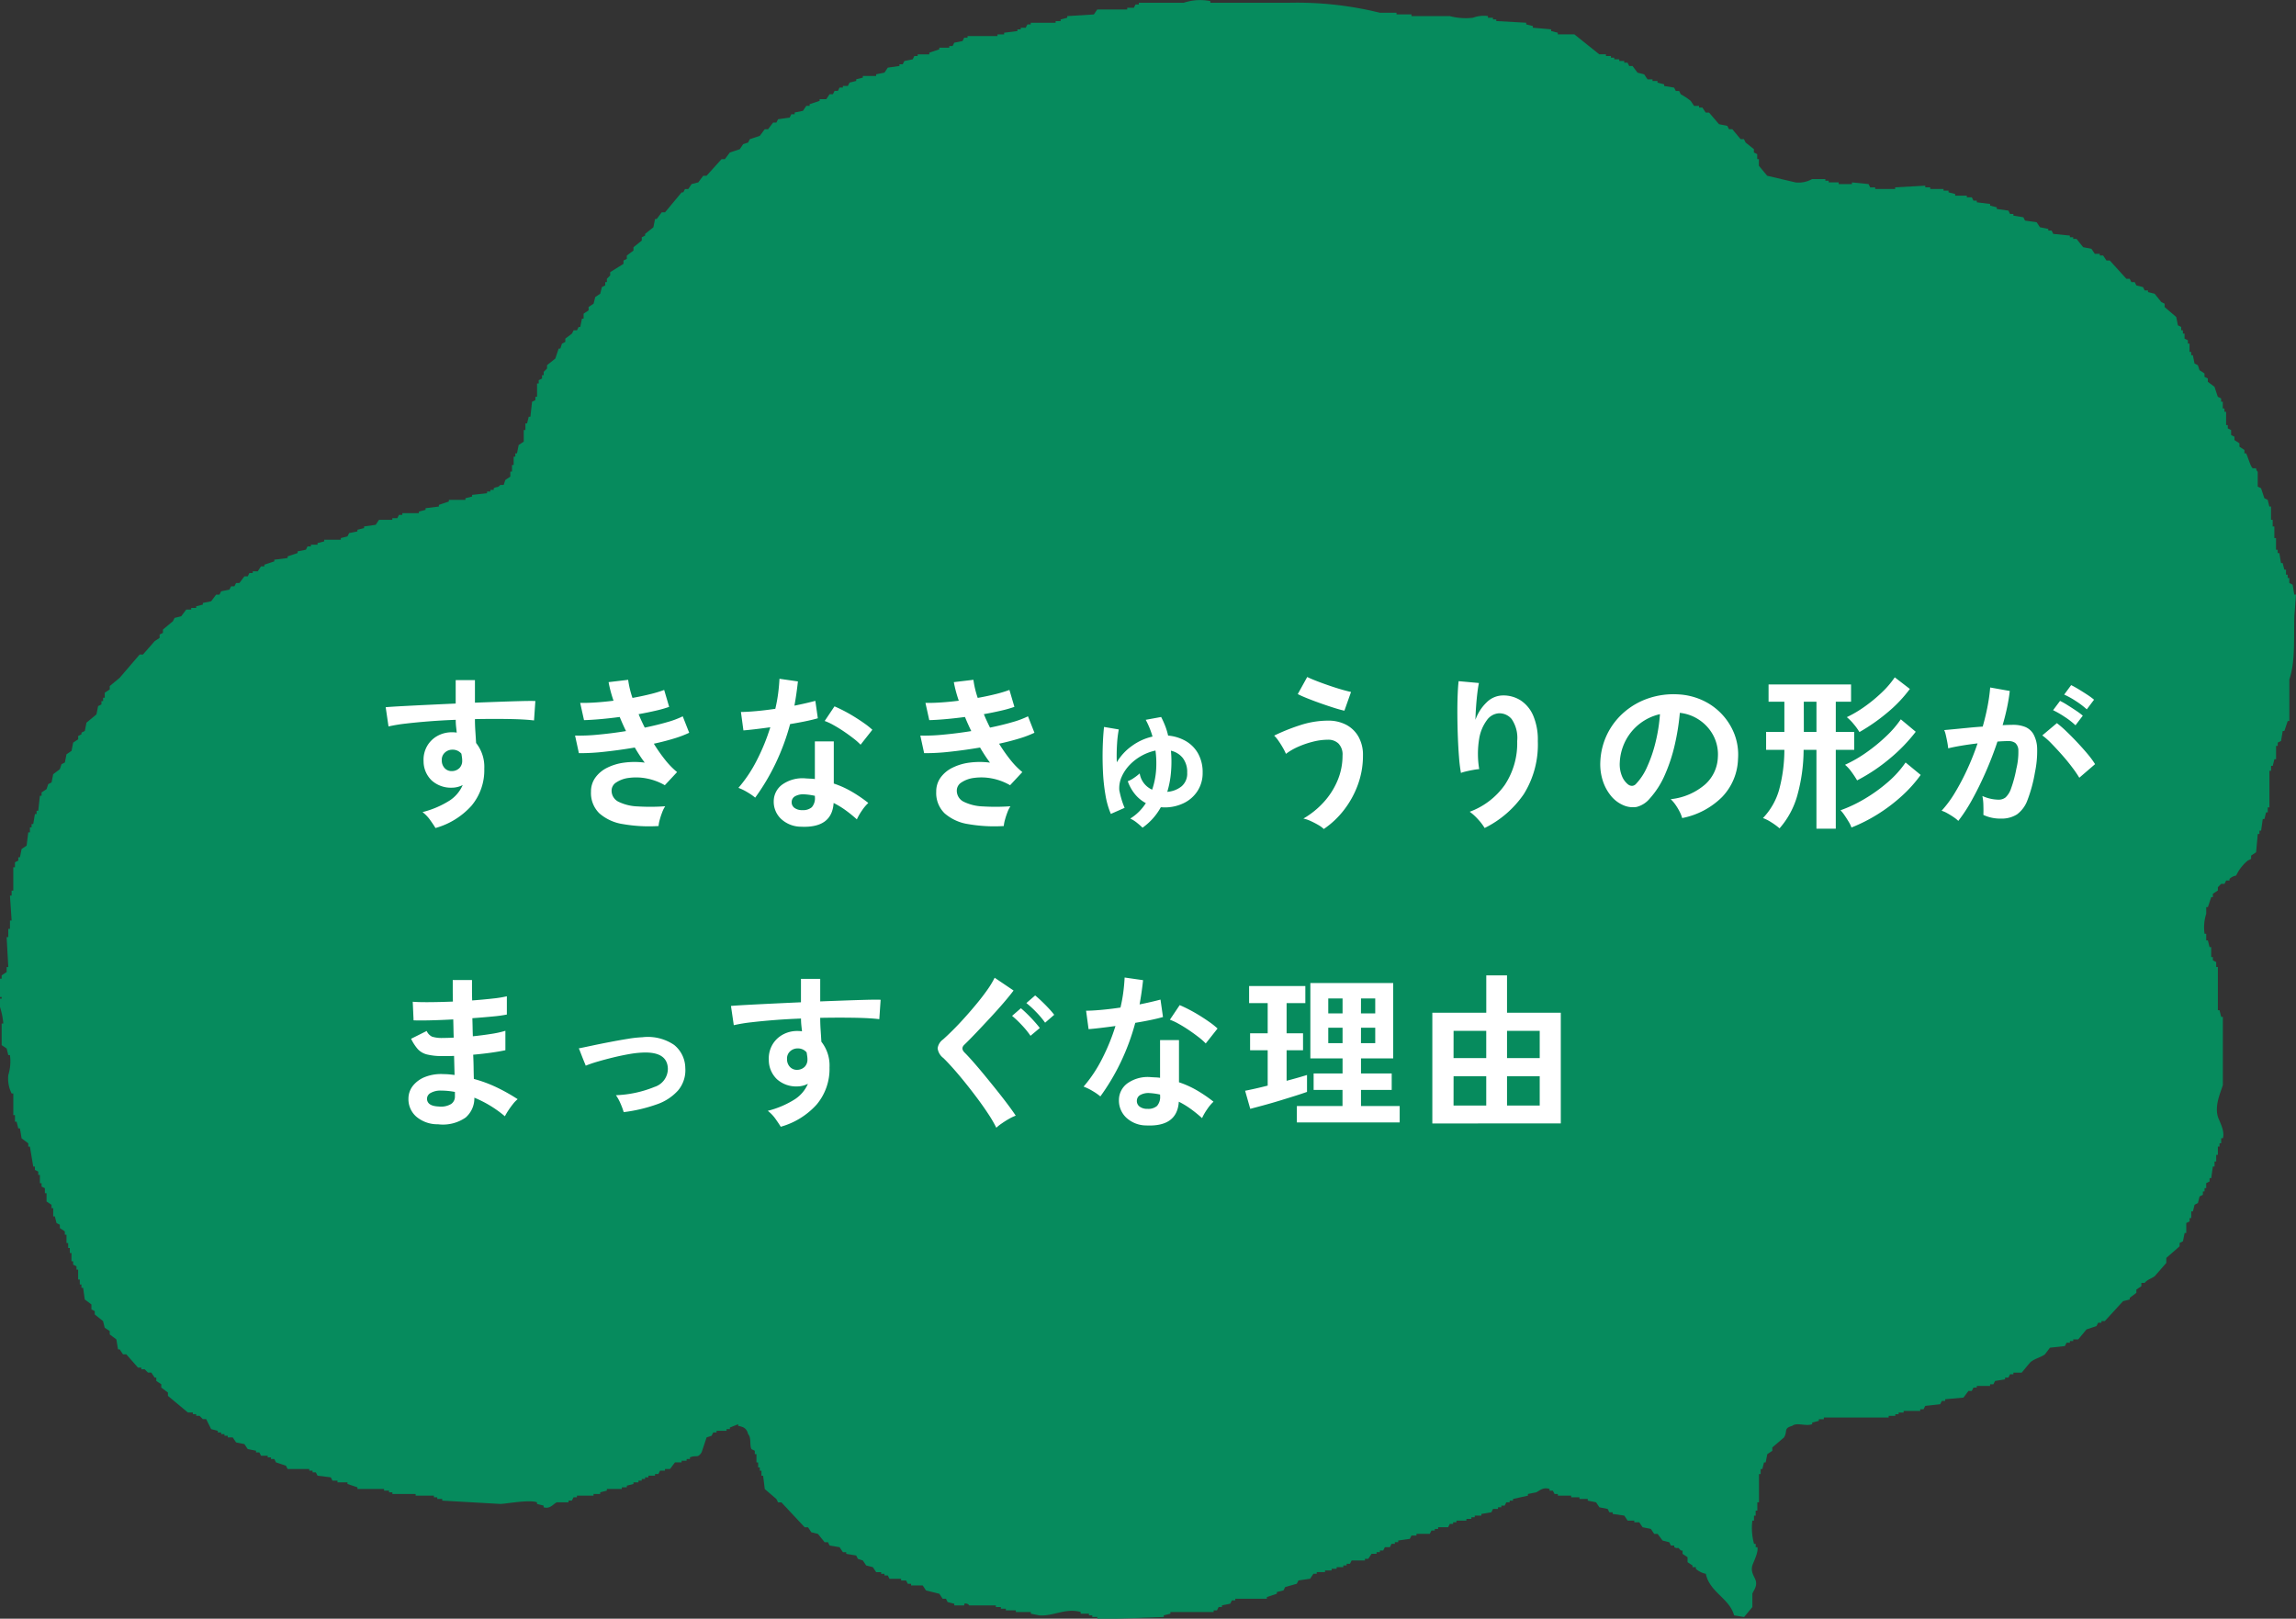 <svg xmlns="http://www.w3.org/2000/svg" xmlns:xlink="http://www.w3.org/1999/xlink" width="249" height="175.56" viewBox="0 0 249 175.56">
  <rect x="0" y="0" width="249" height="175.56" fill="#333333" stroke="none"/>
  <defs>
    <clipPath id="clip-path">
      <rect id="Rectangle_13" data-name="Rectangle 13" width="249" height="175.56" fill="#068b5d"/>
    </clipPath>
  </defs>
  <g id="Group_69" data-name="Group 69" transform="translate(-225 -4539.436)">
    <g id="Group_13" data-name="Group 13" transform="translate(225 4539.436)">
      <g id="Group_12" data-name="Group 12" clip-path="url(#clip-path)">
        <path id="Path_331" data-name="Path 331" d="M208.792,20.138v.18h.541V20.5h1.443v.18h.541v.181l.722.18v.18H213.3V21.4h.541l.18.361h.361v.18l1.443.18v.18l.721.181v.18l1.262.18.18.361h.361v.181l1.082.18.18.361,1.262.18.36.541.9.18v.181h.361l.18.36,1.8.181v.18h.361v.181h.36l.722.9.9.18.361.541h.541v.18h.361l.361.541h.36l1.8,1.983h.361l.18.361h.361l.18.36.721.181.181.36h.361v.181l.721.18.721.9.361.18V33.3l1.262,1.082.18.9.36.18v.361h.181v.361h.18v.541l.361.18v.361h.18v.9h.181v.36h.18q.09.451.181.9l.36.18.181.541.54.36v.361l.361.18v.361l.722.541.36,1.082.361.181v.36h.181V44.3h.18v.36h.18V46.1h.18v.361l.361.18v.541l.361.181v.361l.541.36v.361l.541.36v.361h.181c.174.315.494,1.48.721,1.623h.36c.061.331.181.36.181.36v1.623l.361.181.36,1.082.361.18.18.722h.181v1.442h.18V57.1h.18v1.262h.181v1.262h.18v.361h.18q.091.54.181,1.082h.18q.09.36.181.721h.18v.541h.18v.361h.181v.541l.36.18q.09.541.181,1.082H249l-.18,2.344c-.059,2.526.1,4.994-.541,6.851V78.2H248.1l-.36,1.082h-.181l-.18,1.081-.361.181V80.9h-.18v1.443h-.181l-.18.721h-.18V83.6h-.181v3.967h-.18v.541h-.18l-.181.721h-.18l-.18,1.262h-.181v.36h-.18q-.09.991-.181,1.984l-.541.36v.361l-.36.18a4.693,4.693,0,0,0-1.262,1.623,1.433,1.433,0,0,0-.721.361v.18h-.361l-.18.361h-.361l-.361.361v.361l-.541.36v.361h-.18l-.361,1.082h-.18v.721a4.756,4.756,0,0,0-.181,2.164h.181V102h.18q.09.361.181.722h.18V103.8h.18v.36l.361.181v.541h.18v4.688h.181l.18.721h.181v7.393c-.233.778-.909,2.184-.541,3.426.149.5.791,1.539.541,2.344h-.181v.541h-.18v.36h-.181v.9h-.18v.721h-.18v.541h-.181l-.18,1.262h-.18v.361l-.361.18v.541h-.181v.361h-.18v.36l-.36.181q-.091.36-.181.721l-.36.18q-.091.361-.181.722h-.18v.721h-.181v.361l-.36.18v1.082h-.181l-.18.9-.361.181v.36l-1.443,1.262v.541l-1.262,1.443c-.406.292-.777.345-1.082.721h-.361v.361l-.541.361v.36l-.721.541v.18l-.722.181-1.983,2.163h-.36v.18h-.361l-.18.361-1.082.361-.9,1.082h-.541v.181h-.361v.18h-.361l-.18.36-1.623.181-.541.721c-.528.371-1.172.468-1.623.9l-.9,1.082h-.9v.181h-.361l-.18.36h-.361v.181l-1.082.18c-.061.12-.12.24-.18.361h-.361v.18h-1.443v.181h-.361l-.18.36h-.361l-.541.722-1.983.18v.18h-.361l-.18.361-1.623.18-.18.361h-.361v.181h-1.8v.18h-.541v.18h-.36v.18h-.722v.181h-7.032v.18h-.541v.18l-.721.181v.18c-.7.258-1.673-.227-2.164.181-1,.275-.459.6-.9,1.262l-1.262,1.082v.361l-.541.361-.18.9h-.18l-.181.722h-.18v.541h-.18v3.065h-.181v.9h-.18v.541h-.181v.541h-.18a6.5,6.5,0,0,0,.18,2.524h.181v.36h.18c.155.5-.44,1.638-.541,1.983-.216.737.253,1.248.361,1.623.192.669-.25,1.1-.361,1.442V174.3l-.9,1.082-1.082-.18c-.5-1.855-2.652-2.5-3.065-4.508a2.312,2.312,0,0,1-1.082-.541v-.18h-.361v-.181l-.54-.36v-.541l-.541-.361v-.361h-.18c-.545-.594-.1-.06-.721-.361v-.18h-.361l-.181-.361-.721-.18-.541-.721H179.4l-.361-.541-.9-.181-.361-.541h-.541v-.18h-.722l-.36-.541-1.262-.181v-.18h-.36l-.181-.361-.9-.18-.36-.541-.9-.181v-.18h-.9v-.18h-.9v-.18h-1.443v-.181h-.361l-.181-.361h-.36v-.18c-.7-.254-1.167.242-1.443.361l-.9.18v.181l-1.623.36v.18h-.361v.181h-.36l-.181.361h-.36v.18h-.361v.18h-.541l-.18.361-1.082.18v.181h-.722v.18h-.361v.18h-.541v.181h-1.082v.18h-.361v.18h-.36l-.181.361h-1.082v.181H155.6V166h-.36l-.181.361h-1.443v.18h-.541l-.18.361-1.262.18v.18h-.361v.181h-.361l-.18.36h-.541l-.181.361h-.36v.181h-.361v.18h-.541l-.361.541h-.36v.18h-1.443l-.18.361h-.361v.18h-.361v.181h-.722v.18h-.541v.18H143.7v.181h-.9v.18h-.36l-.361.541-1.262.181-.181.36-1.262.361-.18.361-.721.18v.18l-1.082.361v.18h-3.426v.181H133.6l-.18.361-.9.18v.18h-.361l-.18.361h-.361v.18h-4.688v.18l-.721.181v.18l-5.049.181H119v-.181h-.541v-.18h-.36v-.181h-.9v-.18c-1.647-.472-3.018.5-4.508.361l-.9-.181v-.18h-1.623v-.18h-1.082v-.18h-.541V174.3H108v-.18h-2.885a.479.479,0,0,0-.541-.18v.18h-1.082v-.18l-.721-.181-.181-.361h-.36l-.361-.541-1.443-.36-.361-.541H98.806v-.181h-.361l-.18-.36h-.541v-.181H96.462l-.18-.36h-.361v-.181h-.361v-.18H95.02l-.36-.541-.722-.181-.361-.541-.541-.18-.18-.361-1.082-.18v-.18h-.361l-.36-.541-1.082-.18-.181-.361H89.43l-.721-.9-.722-.181-.36-.541h-.361l-2.524-2.7h-.361l-.18-.361L82.939,161.5q-.089-.721-.18-1.443h-.18v-.541H82.4v-.361h-.181v-.541h-.18v-.9h-.181v-.361l-.36-.18c-.232-.487.012-1.208-.361-1.623-.15-.6-.457-.79-1.082-.9v-.181l-.9.361V155h-.361v.181H77.711v.18H77.35l-.181.361-.541.18-.541,1.623c-.451.681-.522.243-1.262.541v.181h-.361v.18h-.541v.18H73.2l-.541.722h-.541v.18H71.58l-.18.361h-.361v.18h-.721v.18h-.361v.181H69.6v.18h-.36v.181H68.7v.18l-.722.18v.181h-.541v.18H65.811v.18l-.721.181v.18h-.722v.181h-1.8v.18H62.2l-.18.36h-.361v.181H60.4c-.368.134-.718.769-1.443.541v-.18l-.721-.181v-.18c-.867-.306-3.25.153-3.967.18l-6.31-.361v-.18H47.42v-.18h-.361v-.18H45.076v-.181H42.551v-.18h-.361v-.181h-.54v-.18H38.765v-.18l-1.082-.361v-.18H36.6v-.181h-.541l-.181-.361-1.443-.18-.18-.36H33.9v-.181h-.36v-.18H31.192l-.18-.361-1.082-.361-.18-.36h-.361v-.181h-.36v-.18h-.722l-.18-.361h-.361v-.18l-.9-.18-.361-.541-.9-.18-.361-.541H24.7v-.18h-.36v-.18H23.98v-.181H23.62v-.18L22.9,155l-.541-1.082H22l-.361-.361h-.361v-.18h-.36v-.18h-.541l-2.164-1.8v-.361l-.721-.54v-.361l-.541-.361v-.361h-.18l-.361-.541h-.361l-.361-.361h-.36v-.18h-.361L13.7,146.891h-.36l-.361-.541H12.8q-.09-.541-.18-1.082l-.722-.541v-.361l-.541-.36q-.09-.361-.181-.722l-.9-.721V142.2l-.361-.18v-.541l-.721-.541q-.09-.63-.181-1.262h-.18v-.361h-.18v-.541H8.474V137.7h-.18v-.36l-.361-.181v-.36h-.18v-.9h-.18v-.541H7.392v-.541h-.18v-.9h-.18v-.361l-.541-.361v-.36l-.36-.181q-.091-.36-.181-.721H5.77v-.9H5.589v-.361l-.54-.36v-.9H4.868v-.541l-.36-.181v-.36H4.327v-.9h-.18v-.361l-.361-.18v-.361h-.18q-.181-1.081-.361-2.164h-.18v-.36l-.722-.541-.18-1.082h-.18q-.091-.36-.181-.721h-.18v-.722H1.442v-2.344h-.18A3.587,3.587,0,0,1,.9,116.6a5.063,5.063,0,0,0,.181-2.164H.9l-.18-.721-.541-.36v-2.344H.36a8.511,8.511,0,0,0-.36-1.8v-.9H.18v-.181H0v-1.983H.18v-.36l.541-.361v-.541H.9l-.18-3.246H.9v-.9h.181v-.9h.18l-.18-2.7h.18v-.54h.18V94.063h.181v-.541l.361-.18V92.98h.18l.18-.9.541-.361q.091-.721.181-1.443h.18v-.541h.18v-.361h.181l.18-1.082h.18v-.361h.181l.18-1.623h.181v-.361l.541-.36.18-.541.36-.18q.091-.451.181-.9l.721-.541.181-.541.361-.18.18-.9.541-.361.18-.9.541-.361v-.36l.361-.181v-.18l.361-.18.18-.9,1.082-.9.18-.9.361-.18v-.361h.18v-.361h.181V75.13l.541-.36v-.361l1.082-.9,2.164-2.524h.36l1.262-1.443.541-.36V68.82l.361-.18v-.361l1.081-.9.181-.361.721-.18.541-.721h.54v-.181h.541v-.18L22,65.574v-.18l.9-.18.541-.722h.36l.181-.36.9-.181.181-.36h.361l.18-.361h.361l.541-.721h.361l.18-.361h.36v-.181h.541l.36-.541h.361v-.18l1.082-.361v-.18l1.443-.181v-.18l1.082-.36V59.8l.9-.18.18-.361h.361v-.18h.721V58.9l.722-.18v-.18h1.8v-.18l.722-.181.18-.361.9-.18v-.18l.721-.181V57.1l1.262-.181.36-.541h1.443V56.2h.541l.181-.36h.361v-.181h1.8v-.18l.721-.181v-.18l1.443-.18v-.181l1.082-.361v-.18h1.8v-.18l.721-.181v-.18l1.623-.18v-.18h.361v-.181h.361v-.18c.38-.207.4-.01.721-.361h.361l.18-.541.541-.361V51.15h.181v-.721h.18v-.9h.18v-.361h.181l.18-.9L56.8,47.9V46.642h.181v-.721h.18l.18-.721h.181l.18-1.623.361-.18v-.361h.18V41.594h.18v-.361l.361-.18v-.36h.18v-.361l.361-.361V39.61l.9-.721q.18-.541.361-1.082h.18l.18-.541.361-.181v-.36l.722-.541.18-.361h.361l.18-.361h.18l.181-.9h.18v-.541l.541-.36V33.3l.541-.361.18-.721.541-.361.18-.721.361-.181V30.6h.18v-.361l.36-.361v-.36l1.443-.9v-.361l.36-.18v-.361l.722-.541v-.36l.9-.722v-.361l.361-.18v-.181l.9-.721.18-.9h.18l.541-.721h.36l1.8-2.164h.18l.181-.361h.36l.361-.541.722-.181.54-.721h.361l1.623-1.8h.36l.541-.721,1.082-.361.361-.541.541-.18.18-.361,1.082-.361.54-.721H83.3l.54-.721H84.2l.18-.361,1.262-.18.18-.361h.361V12.2l.9-.18.36-.541h.361V11.3l1.082-.361v-.18h.722l.361-.541h.36l.18-.361h.361l.181-.361h.36V9.32h.541l.181-.361.721-.18V8.6l.721-.181v-.18H95.02V8.057l.9-.18.361-.541,1.262-.181v-.18H97.9l.18-.36.9-.181.181-.36h.36V5.894h1.262v-.18l1.082-.361v-.18h1.082V4.992h.361l.18-.36.9-.181.18-.36h.361V3.91h3.245V3.73h.722V3.55l1.442-.181v-.18h.361v-.18h.541l.181-.361h.361V2.468h2.7v-.18h.541v-.18l.721-.181v-.18l2.885-.18L119,1.026h3.245V.845h.721l.181-.36h.36V.3h4.868a5.587,5.587,0,0,1,2.885-.18V.3h8.474a37.622,37.622,0,0,1,9.917,1.082h1.8v.181h1.623v.18h4.147a6.644,6.644,0,0,0,2.524.18,3.3,3.3,0,0,1,1.623-.18v.18h.541v.181h.361v.18l3.245.18v.181l.721.18v.181l1.983.18v.18l.722.181v.18h1.8l2.7,2.164h.722v.181h.541v.18h.361v.18h.541v.181h.541V6.8h.36l.181.36h.361l.541.722.721.18.361.541h.541v.18h.541v.18l.722.181v.18l1.082.18.18.361h.361l.18.361a6.816,6.816,0,0,1,1.082.721l.361.541h.541v.181h.361l.36.54h.361l1.082,1.262.9.181.18.36h.361l.9,1.082h.36l.181.361.9.721v.361l.361.181v.54h.181v.722l.9,1.082,3.066.721a2.963,2.963,0,0,0,1.8-.36h1.443v.18h.36v.18h1.082v.181h1.442v-.181l1.8.181.18.36h.541V20.5h2.164v-.181l3.245-.18" transform="translate(0 0)" fill="#068b5d" fill-rule="evenodd"/>
      </g>
    </g>
    <path id="Path_536" data-name="Path 536" d="M6.228,1.242Q6.012.882,5.652.378a4.053,4.053,0,0,0-.828-.864A10.035,10.035,0,0,0,7.758-1.737,3.809,3.809,0,0,0,9.18-3.42a2.556,2.556,0,0,1-1.152.288,3.119,3.119,0,0,1-2.2-.774,2.877,2.877,0,0,1-.891-2.088,3,3,0,0,1,.36-1.611A2.914,2.914,0,0,1,6.408-8.73a3.226,3.226,0,0,1,1.638-.414q.144,0,.252.009t.234.027Q8.5-9.432,8.46-9.774a6.884,6.884,0,0,1-.036-.72q-1.458.054-2.844.162t-2.538.243a17.015,17.015,0,0,0-1.908.315L.828-11.862q.648-.054,1.818-.117t2.673-.135q1.5-.072,3.1-.144V-14.8h2.088v2.448q1.4-.054,2.682-.1t2.286-.072q1.008-.027,1.584-.009l-.144,2.106q-1.044-.126-2.763-.153t-3.645.009q0,.648.045,1.314t.081,1.278A4.152,4.152,0,0,1,11.52-5.2a5.994,5.994,0,0,1-1.386,4.023A8.206,8.206,0,0,1,6.228,1.242ZM8.046-4.932a1.155,1.155,0,0,0,.792-.342,1.109,1.109,0,0,0,.288-.792A2.492,2.492,0,0,0,9.1-6.417q-.027-.189-.063-.405a1.213,1.213,0,0,0-.954-.432,1.183,1.183,0,0,0-.846.324,1.036,1.036,0,0,0-.324.828,1.194,1.194,0,0,0,.315.855A1.022,1.022,0,0,0,8.046-4.932ZM30.42,1.026A16.467,16.467,0,0,1,26.568.819,5.029,5.029,0,0,1,24-.351,3.069,3.069,0,0,1,23.094-2.7a2.554,2.554,0,0,1,.468-1.521A3.472,3.472,0,0,1,24.84-5.292,5.791,5.791,0,0,1,26.7-5.85a8.609,8.609,0,0,1,2.223,0q-.288-.378-.558-.792t-.522-.846q-1.692.288-3.3.459a23.294,23.294,0,0,1-2.763.153l-.414-1.908a20.133,20.133,0,0,0,2.484-.1q1.476-.135,3.042-.387-.378-.774-.684-1.53-1.08.144-2.1.234t-1.773.108l-.414-1.872q.738.018,1.683-.045t1.935-.189A13.556,13.556,0,0,1,25-14.58l2.124-.252a10.057,10.057,0,0,0,.468,1.962q1.008-.18,1.917-.405a13.273,13.273,0,0,0,1.521-.459l.54,1.836a12.535,12.535,0,0,1-1.458.414q-.864.2-1.854.378.144.36.315.729t.351.729q1.314-.27,2.4-.585a9.874,9.874,0,0,0,1.719-.639l.7,1.782a11.7,11.7,0,0,1-1.665.63q-1,.306-2.169.558a17.427,17.427,0,0,0,1.215,1.737,8.7,8.7,0,0,0,1.305,1.341L31.1-3.4a6.311,6.311,0,0,0-2.043-.747A5.954,5.954,0,0,0,27.2-4.194a3.154,3.154,0,0,0-1.359.486,1.041,1.041,0,0,0-.513.864A1.333,1.333,0,0,0,26.091-1.6a5.149,5.149,0,0,0,2.079.5,22.461,22.461,0,0,0,2.97-.018,3.367,3.367,0,0,0-.333.675q-.153.4-.261.8A3.5,3.5,0,0,0,30.42,1.026ZM45.864,1.1A3.191,3.191,0,0,1,43.686.234a2.56,2.56,0,0,1-.774-1.926,2.245,2.245,0,0,1,.927-1.782,3.8,3.8,0,0,1,2.547-.666q.252.018.5.027a4.175,4.175,0,0,1,.486.045V-8.154h2.052v4.572a10.408,10.408,0,0,1,1.953.882,15.254,15.254,0,0,1,1.791,1.224,4.549,4.549,0,0,0-.693.828,5.961,5.961,0,0,0-.549.954,14.579,14.579,0,0,0-1.206-.981,9.266,9.266,0,0,0-1.314-.8Q49.23,1.26,45.864,1.1ZM40.9-2.052a5.919,5.919,0,0,0-.828-.576,5.736,5.736,0,0,0-.99-.486,14.805,14.805,0,0,0,2-3,22.313,22.313,0,0,0,1.458-3.573q-.9.126-1.674.216t-1.242.126l-.27-2q.63,0,1.629-.09t2.1-.252q.2-.846.306-1.665t.144-1.593l2,.288q-.144,1.35-.378,2.628.63-.126,1.215-.261t1.053-.261l.27,1.89q-.558.162-1.341.324t-1.665.306a24.59,24.59,0,0,1-1.584,4.284A23.592,23.592,0,0,1,40.9-2.052Zm11.43-5.742a6.861,6.861,0,0,0-.774-.684q-.486-.378-1.044-.756T49.4-9.918a6.265,6.265,0,0,0-.963-.45L49.5-11.952q.432.18,1.008.477t1.17.666q.594.369,1.1.729a7.936,7.936,0,0,1,.828.666ZM46.026-.7a1.434,1.434,0,0,0,1.017-.315,1.488,1.488,0,0,0,.333-1.107V-2.25a7.2,7.2,0,0,0-1.152-.162,1.824,1.824,0,0,0-.981.2.716.716,0,0,0-.387.612.753.753,0,0,0,.288.648A1.355,1.355,0,0,0,46.026-.7ZM67.86,1.026A16.467,16.467,0,0,1,64.008.819a5.029,5.029,0,0,1-2.565-1.17A3.069,3.069,0,0,1,60.534-2.7,2.554,2.554,0,0,1,61-4.221,3.472,3.472,0,0,1,62.28-5.292a5.791,5.791,0,0,1,1.863-.558,8.609,8.609,0,0,1,2.223,0q-.288-.378-.558-.792t-.522-.846q-1.692.288-3.3.459a23.294,23.294,0,0,1-2.763.153l-.414-1.908a20.133,20.133,0,0,0,2.484-.1q1.476-.135,3.042-.387-.378-.774-.684-1.53-1.08.144-2.1.234t-1.773.108l-.414-1.872q.738.018,1.683-.045t1.935-.189a13.555,13.555,0,0,1-.54-2.016l2.124-.252a10.057,10.057,0,0,0,.468,1.962q1.008-.18,1.917-.405a13.273,13.273,0,0,0,1.521-.459l.54,1.836a12.535,12.535,0,0,1-1.458.414q-.864.2-1.854.378.144.36.315.729t.351.729q1.314-.27,2.4-.585a9.874,9.874,0,0,0,1.719-.639l.7,1.782a11.7,11.7,0,0,1-1.665.63q-1,.306-2.169.558a17.425,17.425,0,0,0,1.215,1.737,8.7,8.7,0,0,0,1.305,1.341L68.544-3.4A6.311,6.311,0,0,0,66.5-4.149a5.954,5.954,0,0,0-1.863-.045,3.154,3.154,0,0,0-1.359.486,1.041,1.041,0,0,0-.513.864A1.333,1.333,0,0,0,63.531-1.6a5.149,5.149,0,0,0,2.079.5,22.461,22.461,0,0,0,2.97-.018,3.367,3.367,0,0,0-.333.675q-.153.4-.261.8A3.5,3.5,0,0,0,67.86,1.026Zm15.048.18a7.851,7.851,0,0,0-.594-.522,3.415,3.415,0,0,0-.738-.468,5.234,5.234,0,0,0,.945-.747,5.556,5.556,0,0,0,.747-.927,3.881,3.881,0,0,1-1.152-.936,4.64,4.64,0,0,1-.81-1.44,2.867,2.867,0,0,0,.657-.351A5.3,5.3,0,0,0,82.6-4.68a2.321,2.321,0,0,0,1.35,1.764A8.435,8.435,0,0,0,84.375-5a10.41,10.41,0,0,0-.063-2.16,5.37,5.37,0,0,0-1.494.558,5.417,5.417,0,0,0-1.287.981,4.435,4.435,0,0,0-.882,1.3,3.037,3.037,0,0,0-.261,1.467q.108.54.252,1.017a8.119,8.119,0,0,0,.324.891L79.47-.288a8.98,8.98,0,0,1-.585-2.061,20.542,20.542,0,0,1-.27-2.529q-.063-1.332-.027-2.592t.144-2.25l1.6.27a12.468,12.468,0,0,0-.189,1.575,19.721,19.721,0,0,0-.027,1.989,5.833,5.833,0,0,1,1.674-1.8,6.01,6.01,0,0,1,2.2-.99,8.885,8.885,0,0,0-.738-1.818l1.674-.306a9.962,9.962,0,0,1,.432.954,7.293,7.293,0,0,1,.324,1.062,4.688,4.688,0,0,1,1.926.6,3.577,3.577,0,0,1,1.332,1.359,4.159,4.159,0,0,1,.486,2.07,3.568,3.568,0,0,1-.549,1.971,3.674,3.674,0,0,1-1.494,1.323,4.742,4.742,0,0,1-2.133.468q-.072,0-.171-.009t-.189-.009A6.64,6.64,0,0,1,82.908,1.206ZM85.59-2.682a2.792,2.792,0,0,0,1.548-.594,1.8,1.8,0,0,0,.612-1.476,2.486,2.486,0,0,0-.477-1.6,2.294,2.294,0,0,0-1.287-.792A12.781,12.781,0,0,1,86-4.9,10.318,10.318,0,0,1,85.59-2.682ZM102.564,1.35a2.963,2.963,0,0,0-.6-.441q-.387-.225-.819-.423a3.642,3.642,0,0,0-.792-.27A9.193,9.193,0,0,0,102.5-1.5a8.177,8.177,0,0,0,1.53-2.349,6.923,6.923,0,0,0,.567-2.772,1.7,1.7,0,0,0-.441-1.3,1.578,1.578,0,0,0-1.125-.414,6.719,6.719,0,0,0-1.647.216,9.906,9.906,0,0,0-1.62.558A6.5,6.5,0,0,0,98.46-6.8a5.034,5.034,0,0,0-.315-.63q-.225-.4-.486-.774a3.456,3.456,0,0,0-.477-.576,21.085,21.085,0,0,1,2.8-1.125,9.808,9.808,0,0,1,3.051-.5,4.145,4.145,0,0,1,1.944.441,3.294,3.294,0,0,1,1.341,1.287,4,4,0,0,1,.495,2.052,9.128,9.128,0,0,1-.558,3.186A10.115,10.115,0,0,1,104.742-.7,9.516,9.516,0,0,1,102.564,1.35ZM104.8-11.484q-.432-.09-1.116-.306t-1.449-.486q-.765-.27-1.44-.54t-1.053-.468l1.026-1.854q.324.162.927.4t1.323.486q.72.252,1.395.45t1.107.288Zm15.21,12.726a5.727,5.727,0,0,0-.72-.945,5.735,5.735,0,0,0-.9-.819,8.073,8.073,0,0,0,3.807-2.916,8.166,8.166,0,0,0,1.341-4.752,3.612,3.612,0,0,0-.6-2.385,1.718,1.718,0,0,0-1.449-.621,1.746,1.746,0,0,0-1.242.747,4.644,4.644,0,0,0-.837,2.043,10.009,10.009,0,0,0,.009,3.258,6.625,6.625,0,0,0-.657.09q-.4.072-.774.162a4.407,4.407,0,0,0-.549.162,16.272,16.272,0,0,1-.207-1.674q-.081-1.008-.126-2.178t-.054-2.34q-.009-1.17.027-2.16t.108-1.6l2.2.2q-.09.432-.171,1.107t-.135,1.431q-.054.756-.072,1.458a4.849,4.849,0,0,1,1.2-1.881,2.536,2.536,0,0,1,1.737-.765,3.47,3.47,0,0,1,1.962.531,3.716,3.716,0,0,1,1.368,1.656,6.669,6.669,0,0,1,.5,2.763,10.142,10.142,0,0,1-1.521,5.751A11.085,11.085,0,0,1,120.006,1.242Zm21.42-1.08a3.462,3.462,0,0,0-.27-.684,5.869,5.869,0,0,0-.459-.765,3.879,3.879,0,0,0-.513-.6A6.772,6.772,0,0,0,143.937-3.5,4.159,4.159,0,0,0,145.3-6.408a4.437,4.437,0,0,0-.486-2.376,4.644,4.644,0,0,0-1.521-1.692,4.638,4.638,0,0,0-2.115-.774,25.239,25.239,0,0,1-.54,3.42,17.91,17.91,0,0,1-1.071,3.276,9.449,9.449,0,0,1-1.647,2.592,2.727,2.727,0,0,1-1.431.918,2.567,2.567,0,0,1-1.467-.2,3.5,3.5,0,0,1-1.332-1.026,4.962,4.962,0,0,1-.882-1.665,5.812,5.812,0,0,1-.252-2.061,7.507,7.507,0,0,1,.774-3,7.532,7.532,0,0,1,1.836-2.349,7.88,7.88,0,0,1,2.646-1.494,8.472,8.472,0,0,1,3.186-.414,7.164,7.164,0,0,1,2.574.612,6.713,6.713,0,0,1,2.115,1.485,6.7,6.7,0,0,1,1.4,2.187,6.231,6.231,0,0,1,.4,2.718,6.207,6.207,0,0,1-1.728,4.131A8.384,8.384,0,0,1,141.426.162Zm-5.85-3.636a.694.694,0,0,0,.414.144.622.622,0,0,0,.432-.216,6.352,6.352,0,0,0,1.2-1.836,14.922,14.922,0,0,0,.918-2.682,17.841,17.841,0,0,0,.477-3.042,5.554,5.554,0,0,0-2.205,1.044,5.574,5.574,0,0,0-1.521,1.827,5.718,5.718,0,0,0-.63,2.349,3.39,3.39,0,0,0,.225,1.467A2.222,2.222,0,0,0,135.576-3.474Zm20.412,4.788v-8.55H154.6a18.74,18.74,0,0,1-.684,4.95,9.109,9.109,0,0,1-1.926,3.564A6.753,6.753,0,0,0,151.11.63a4.42,4.42,0,0,0-.918-.468,7.336,7.336,0,0,0,1.746-3.042,16.808,16.808,0,0,0,.576-4.356h-1.98V-9.18h1.98v-3.276H150.8v-1.872h8.946v1.872h-1.656V-9.18h2v1.944h-2v8.55Zm3.8-.126a3.292,3.292,0,0,0-.306-.63q-.216-.36-.45-.7a3.838,3.838,0,0,0-.432-.54,14.912,14.912,0,0,0,2.619-1.242,16.986,16.986,0,0,0,2.511-1.809,11.086,11.086,0,0,0,1.926-2.133l1.638,1.35a14.63,14.63,0,0,1-2.061,2.295,18.148,18.148,0,0,1-2.592,1.962A17.488,17.488,0,0,1,159.786,1.188Zm.612-5.112a10.173,10.173,0,0,0-.6-.909,3.933,3.933,0,0,0-.711-.783,14.419,14.419,0,0,0,2.358-1.368,18.421,18.421,0,0,0,2.142-1.764,11.109,11.109,0,0,0,1.548-1.8l1.62,1.35A17.968,17.968,0,0,1,164-6.336,19.25,19.25,0,0,1,160.4-3.924Zm.252-5.238a6.216,6.216,0,0,0-.621-.864,5.246,5.246,0,0,0-.747-.756,12.875,12.875,0,0,0,1.944-1.152,16.311,16.311,0,0,0,1.854-1.53,9.935,9.935,0,0,0,1.4-1.638l1.638,1.26a14.611,14.611,0,0,1-2.43,2.556A20.415,20.415,0,0,1,160.65-9.162Zm-6.03-.018h1.368v-3.276H154.62ZM171.378.468a3.691,3.691,0,0,0-.5-.4q-.342-.234-.7-.432a3.091,3.091,0,0,0-.612-.27A11.919,11.919,0,0,0,171.018-2.6,25.506,25.506,0,0,0,172.35-5.13a28.481,28.481,0,0,0,1.116-2.808q-.918.108-1.773.252T170.28-7.4q-.018-.234-.09-.63t-.162-.783a2.757,2.757,0,0,0-.18-.567q.414-.036,1.08-.1t1.476-.144q.81-.081,1.62-.135.324-1.134.531-2.223A18.5,18.5,0,0,0,174.834-14l2.124.378q-.09.828-.288,1.773t-.486,1.935q.36-.018.648-.027t.5-.009a3.467,3.467,0,0,1,1.287.225,1.841,1.841,0,0,1,.909.792,3.4,3.4,0,0,1,.4,1.566,11.16,11.16,0,0,1-.234,2.547,15.52,15.52,0,0,1-.819,3.042,3.31,3.31,0,0,1-1.143,1.548,3.118,3.118,0,0,1-1.746.45,4.255,4.255,0,0,1-1.89-.4q.018-.432,0-1.044a5.386,5.386,0,0,0-.108-1.008,4.36,4.36,0,0,0,1.764.4,1.187,1.187,0,0,0,.747-.243,2.309,2.309,0,0,0,.6-.972,13.542,13.542,0,0,0,.576-2.151,7.57,7.57,0,0,0,.216-1.953,1.084,1.084,0,0,0-.342-.837,1.242,1.242,0,0,0-.72-.2q-.5,0-1.206.054-.558,1.674-1.269,3.294t-1.476,3A17.421,17.421,0,0,1,171.378.468ZM184.5-4.212a12.745,12.745,0,0,0-.792-1.152q-.5-.666-1.1-1.341t-1.152-1.242a7.246,7.246,0,0,0-.972-.855l1.584-1.332a11.629,11.629,0,0,1,1.008.873q.576.549,1.188,1.2T185.4-6.786a10.016,10.016,0,0,1,.81,1.1Zm.81-7.416a8.746,8.746,0,0,0-1.2-.909,8.915,8.915,0,0,0-1.251-.693l.756-1.026q.306.144.783.432t.954.6a7.4,7.4,0,0,1,.747.549ZM184.086-9.9a8.243,8.243,0,0,0-1.179-.918,10.154,10.154,0,0,0-1.251-.72l.756-1.008a8.054,8.054,0,0,1,.783.441q.477.3.945.612a7.858,7.858,0,0,1,.738.549ZM6.5,33.372a3.535,3.535,0,0,1-2.376-.846,2.522,2.522,0,0,1-.828-1.962,2.258,2.258,0,0,1,.5-1.386,3.163,3.163,0,0,1,1.35-.954,4.774,4.774,0,0,1,2-.288q.306,0,.585.027t.567.063l-.054-2.07q-.306.018-.621.018H7A6.68,6.68,0,0,1,5.3,25.8a2.031,2.031,0,0,1-.99-.576A5,5,0,0,1,3.582,24.1l1.692-.846a1.225,1.225,0,0,0,.594.621,3.536,3.536,0,0,0,1.17.135q.27,0,.567-.009t.6-.027q-.018-.486-.027-.99T8.154,22q-1.314.072-2.484.1T3.852,22.1l-.09-2.016q.63.054,1.818.045t2.538-.063Q8.1,19.422,8.1,18.828v-1.1h2.088v1.044q0,.558.018,1.17,1.224-.09,2.25-.207a12.038,12.038,0,0,0,1.512-.243v1.98a13.734,13.734,0,0,1-1.5.207q-1.017.1-2.241.189.018.486.027.981t.027.981q1.062-.108,2.016-.261a10.6,10.6,0,0,0,1.512-.333v2.106q-.666.144-1.575.27t-1.917.216q.036.72.045,1.386t.027,1.242a14.333,14.333,0,0,1,2.52.936,19.944,19.944,0,0,1,2.232,1.26,3.13,3.13,0,0,0-.513.531q-.279.351-.513.711a6.51,6.51,0,0,0-.36.612,12.378,12.378,0,0,0-3.312-2.016,2.75,2.75,0,0,1-.945,2.151A4.307,4.307,0,0,1,6.5,33.372Zm.072-1.926a2.166,2.166,0,0,0,1.35-.27.959.959,0,0,0,.414-.81v-.5q-.378-.072-.747-.108t-.729-.036a2.159,2.159,0,0,0-1.152.252.724.724,0,0,0-.4.612Q5.31,31.392,6.57,31.446Zm20.07.612a7.924,7.924,0,0,0-.36-.963,4.622,4.622,0,0,0-.486-.873,12.281,12.281,0,0,0,4.185-.9,2.072,2.072,0,0,0,1.449-1.98q-.054-1.854-2.718-1.746a10.549,10.549,0,0,0-1.449.162q-.837.144-1.728.36t-1.692.45a13.3,13.3,0,0,0-1.323.45,3.09,3.09,0,0,0-.117-.3q-.117-.279-.261-.648l-.252-.648a1.111,1.111,0,0,0-.126-.279q.54-.108,1.44-.3t1.926-.387q1.026-.2,1.971-.351a12.4,12.4,0,0,1,1.557-.171,5.067,5.067,0,0,1,3.456.837,3.26,3.26,0,0,1,1.206,2.493,3.411,3.411,0,0,1-.774,2.43,5.488,5.488,0,0,1-2.349,1.53A16.777,16.777,0,0,1,26.64,32.058Zm17.028,1.584q-.216-.36-.576-.864a4.053,4.053,0,0,0-.828-.864A10.035,10.035,0,0,0,45.2,30.663,3.809,3.809,0,0,0,46.62,28.98a2.556,2.556,0,0,1-1.152.288,3.119,3.119,0,0,1-2.2-.774,2.877,2.877,0,0,1-.891-2.088,3,3,0,0,1,.36-1.611,2.914,2.914,0,0,1,1.116-1.125,3.226,3.226,0,0,1,1.638-.414q.144,0,.252.009t.234.027q-.036-.324-.072-.666a6.884,6.884,0,0,1-.036-.72q-1.458.054-2.844.162t-2.538.243a17.016,17.016,0,0,0-1.908.315l-.306-2.088q.648-.054,1.818-.117t2.673-.135q1.5-.072,3.1-.144V17.6h2.088v2.448q1.4-.054,2.682-.1t2.286-.072q1.008-.027,1.584-.009l-.144,2.106q-1.044-.126-2.763-.153t-3.645.009q0,.648.045,1.314t.081,1.278A4.152,4.152,0,0,1,48.96,27.2a5.994,5.994,0,0,1-1.386,4.023A8.206,8.206,0,0,1,43.668,33.642Zm1.818-6.174a1.155,1.155,0,0,0,.792-.342,1.109,1.109,0,0,0,.288-.792,2.492,2.492,0,0,0-.027-.351q-.027-.189-.063-.405a1.213,1.213,0,0,0-.954-.432,1.183,1.183,0,0,0-.846.324,1.036,1.036,0,0,0-.324.828,1.194,1.194,0,0,0,.315.855A1.022,1.022,0,0,0,45.486,27.468ZM67.05,33.75a13.836,13.836,0,0,0-.873-1.5q-.549-.837-1.215-1.728t-1.35-1.737q-.684-.846-1.287-1.521T61.308,26.19a1.564,1.564,0,0,1-.621-1.053,1.406,1.406,0,0,1,.585-.963q.45-.4,1.062-1.008t1.278-1.35q.666-.738,1.305-1.512t1.152-1.5a9.719,9.719,0,0,0,.8-1.323l2.052,1.386q-.4.54-1.08,1.332t-1.476,1.647q-.792.855-1.521,1.62t-1.251,1.269q-.45.414.036.882.4.4.972,1.053t1.233,1.458q.657.8,1.305,1.611t1.179,1.521q.531.711.837,1.179a4.674,4.674,0,0,0-.72.342q-.414.234-.792.5A4.337,4.337,0,0,0,67.05,33.75Zm3.708-9.972a9.055,9.055,0,0,0-.945-1.161,10.931,10.931,0,0,0-1.053-1l.954-.828q.27.216.675.612t.783.819q.378.423.594.711Zm1.584-1.422A9.547,9.547,0,0,0,71.37,21.2a10.205,10.205,0,0,0-1.062-.972l.954-.828q.27.216.675.6t.792.8a8.889,8.889,0,0,1,.6.7ZM83.3,33.5a3.191,3.191,0,0,1-2.178-.864,2.56,2.56,0,0,1-.774-1.926,2.245,2.245,0,0,1,.927-1.782,3.8,3.8,0,0,1,2.547-.666q.252.018.5.027a4.175,4.175,0,0,1,.486.045V24.246h2.052v4.572a10.408,10.408,0,0,1,1.953.882,15.254,15.254,0,0,1,1.791,1.224,4.549,4.549,0,0,0-.693.828,5.961,5.961,0,0,0-.549.954,14.577,14.577,0,0,0-1.206-.981,9.265,9.265,0,0,0-1.314-.8Q86.67,33.66,83.3,33.5Zm-4.968-3.15a5.919,5.919,0,0,0-.828-.576,5.736,5.736,0,0,0-.99-.486,14.805,14.805,0,0,0,2-3,22.314,22.314,0,0,0,1.458-3.573q-.9.126-1.674.216t-1.242.126l-.27-2q.63,0,1.629-.09t2.1-.252q.2-.846.306-1.665t.144-1.593l2,.288q-.144,1.35-.378,2.628.63-.126,1.215-.261t1.053-.261l.27,1.89q-.558.162-1.341.324t-1.665.306a24.589,24.589,0,0,1-1.584,4.284A23.592,23.592,0,0,1,78.336,30.348Zm11.43-5.742a6.862,6.862,0,0,0-.774-.684q-.486-.378-1.044-.756t-1.107-.684a6.264,6.264,0,0,0-.963-.45l1.062-1.584q.432.18,1.008.477t1.17.666q.594.369,1.1.729a7.935,7.935,0,0,1,.828.666Zm-6.3,7.092a1.434,1.434,0,0,0,1.017-.315,1.488,1.488,0,0,0,.333-1.107V30.15a7.2,7.2,0,0,0-1.152-.162,1.824,1.824,0,0,0-.981.2.716.716,0,0,0-.387.612.753.753,0,0,0,.288.648A1.355,1.355,0,0,0,83.466,31.7Zm16.182,1.476V31.392h4.95V29.646h-3.132V27.864H104.6V26.226h-3.492V18.054h8.982v8.172H106.6v1.638h3.33v1.782H106.6v1.746h4.194v1.782ZM94.59,31.7l-.558-1.962q.468-.09,1.107-.234t1.341-.324V25.344H94.572V23.508H96.48V20.232H94.464V18.378h6.1v1.854H98.532v3.276h1.782v1.836H98.532v3.312q.684-.18,1.251-.342t.963-.288v1.836q-.5.18-1.3.432t-1.683.522q-.891.27-1.737.5T94.59,31.7Zm8.46-7.128H104.6V22.9H103.05Zm3.546,0h1.548V22.9H106.6Zm-3.546-3.222H104.6v-1.62H103.05Zm3.546,0h1.548v-1.62H106.6Zm7.74,11.934V21.276h5.85v-4.05h2.25v4.05h5.832V33.282Zm2.3-1.944h3.546V28.17H116.64Zm5.8,0h3.546V28.17h-3.546Zm-5.8-5.148h3.546V23.238H116.64Zm5.8,0h3.546V23.238h-3.546Z" transform="translate(266 4628)" fill="#fff"/>
  </g>
</svg>

